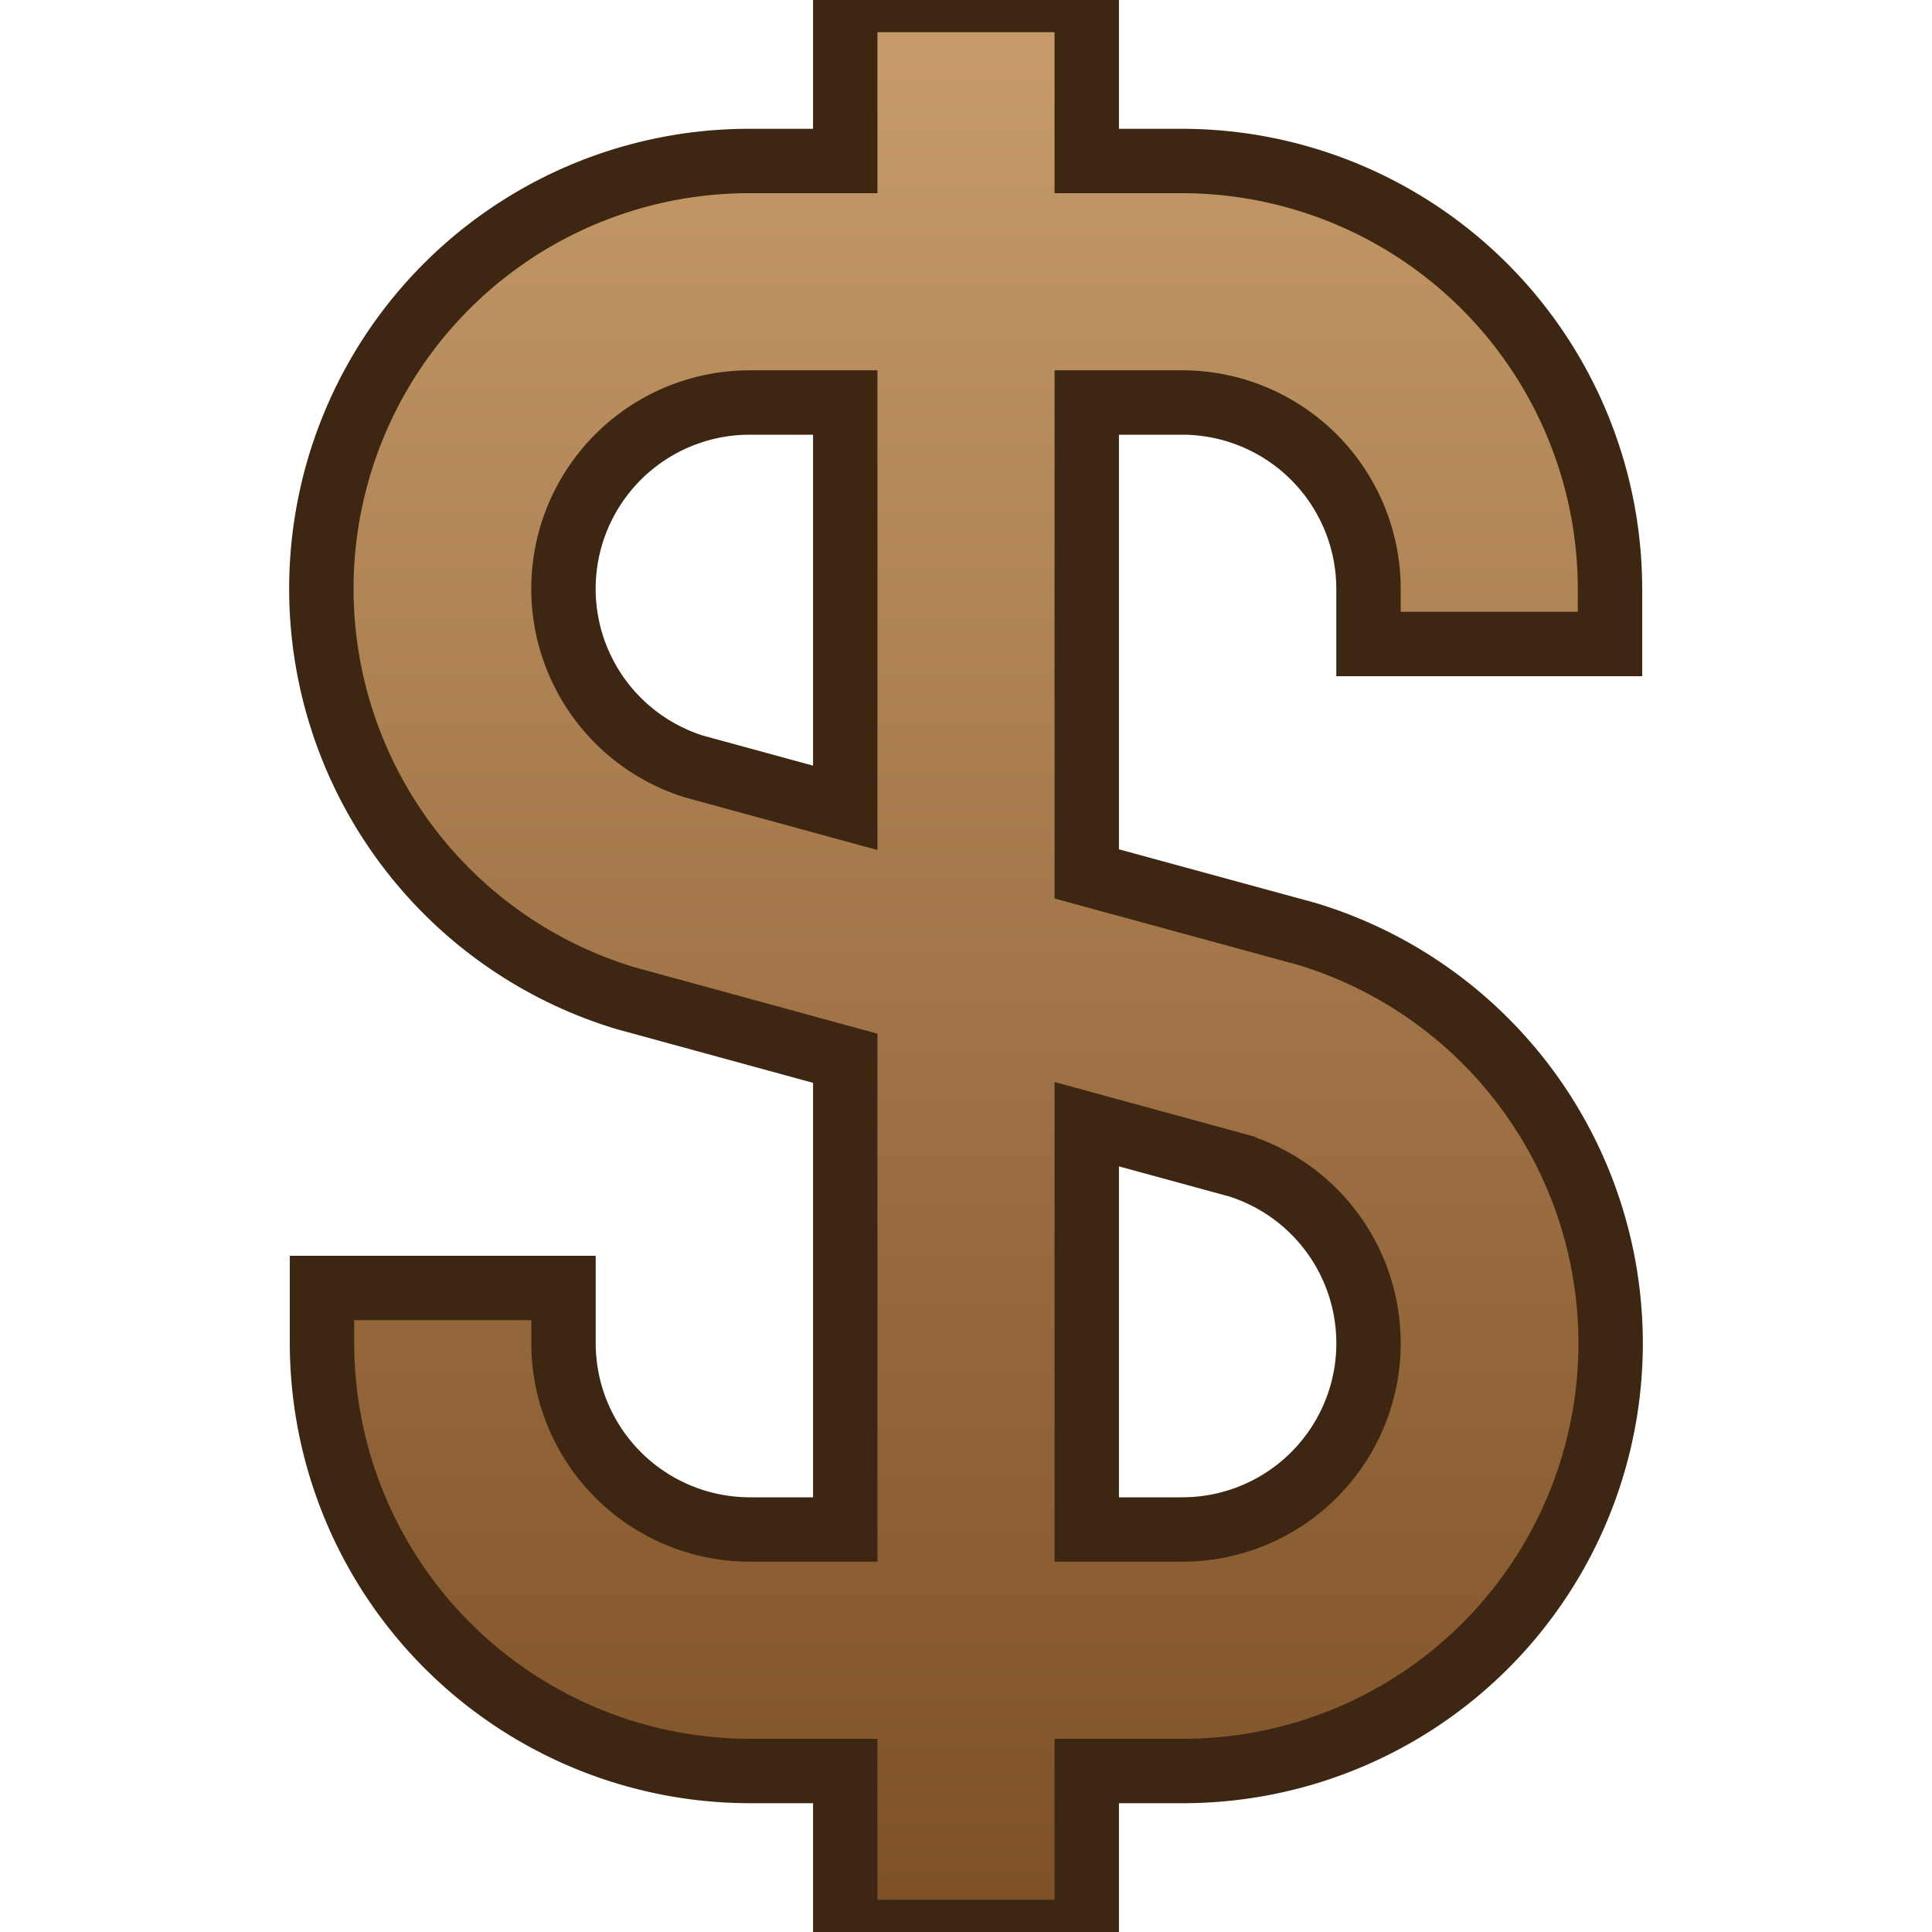<?xml version="1.0" encoding="UTF-8"?>
<svg xmlns="http://www.w3.org/2000/svg" viewBox="0 0 24 24" width="512" height="512">

  <defs>
    <!-- Gradien bronze -->
    <linearGradient id="gradBronze2" x1="0%" y1="0%" x2="0%" y2="100%">
      <stop offset="0%" style="stop-color:#c89d6b; stop-opacity:1" />
      <stop offset="100%" style="stop-color:#7c4f25; stop-opacity:1" />
    </linearGradient>

    <!-- Efek glow lembut -->
    <filter id="glowBronze2" x="-50%" y="-50%" width="200%" height="200%">
      <feGaussianBlur stdDeviation="2" result="blur"/>
      <feMerge>
        <feMergeNode in="blur"/>
        <feMergeNode in="SourceGraphic"/>
      </feMerge>
    </filter>
  </defs>

  <!-- Path ikon asli dengan warna bronze, glow, dan stroke -->
  <path d="M20,8V7.313A5.32,5.32,0,0,0,14.687,2H13.5V0h-3V2H9.313A5.313,5.313,0,0,0,7.772,12.4l2.728.746V19H9.313A2.316,2.316,0,0,1,7,16.687V16H4v.687A5.32,5.32,0,0,0,9.313,22H10.5v2h3V22h1.187a5.313,5.313,0,0,0,1.541-10.4L13.5,10.856V5h1.187A2.316,2.316,0,0,1,17,7.313V8Zm-4.618,6.479a2.314,2.314,0,0,1-.7,4.521H13.5V13.965ZM10.5,10.035,8.618,9.521A2.314,2.314,0,0,1,9.313,5H10.5Z"
    fill="url(#gradBronze2)"
    filter="url(#glowBronze2)"
    stroke="#3d2713"
    stroke-width="0.8"/>
</svg>
